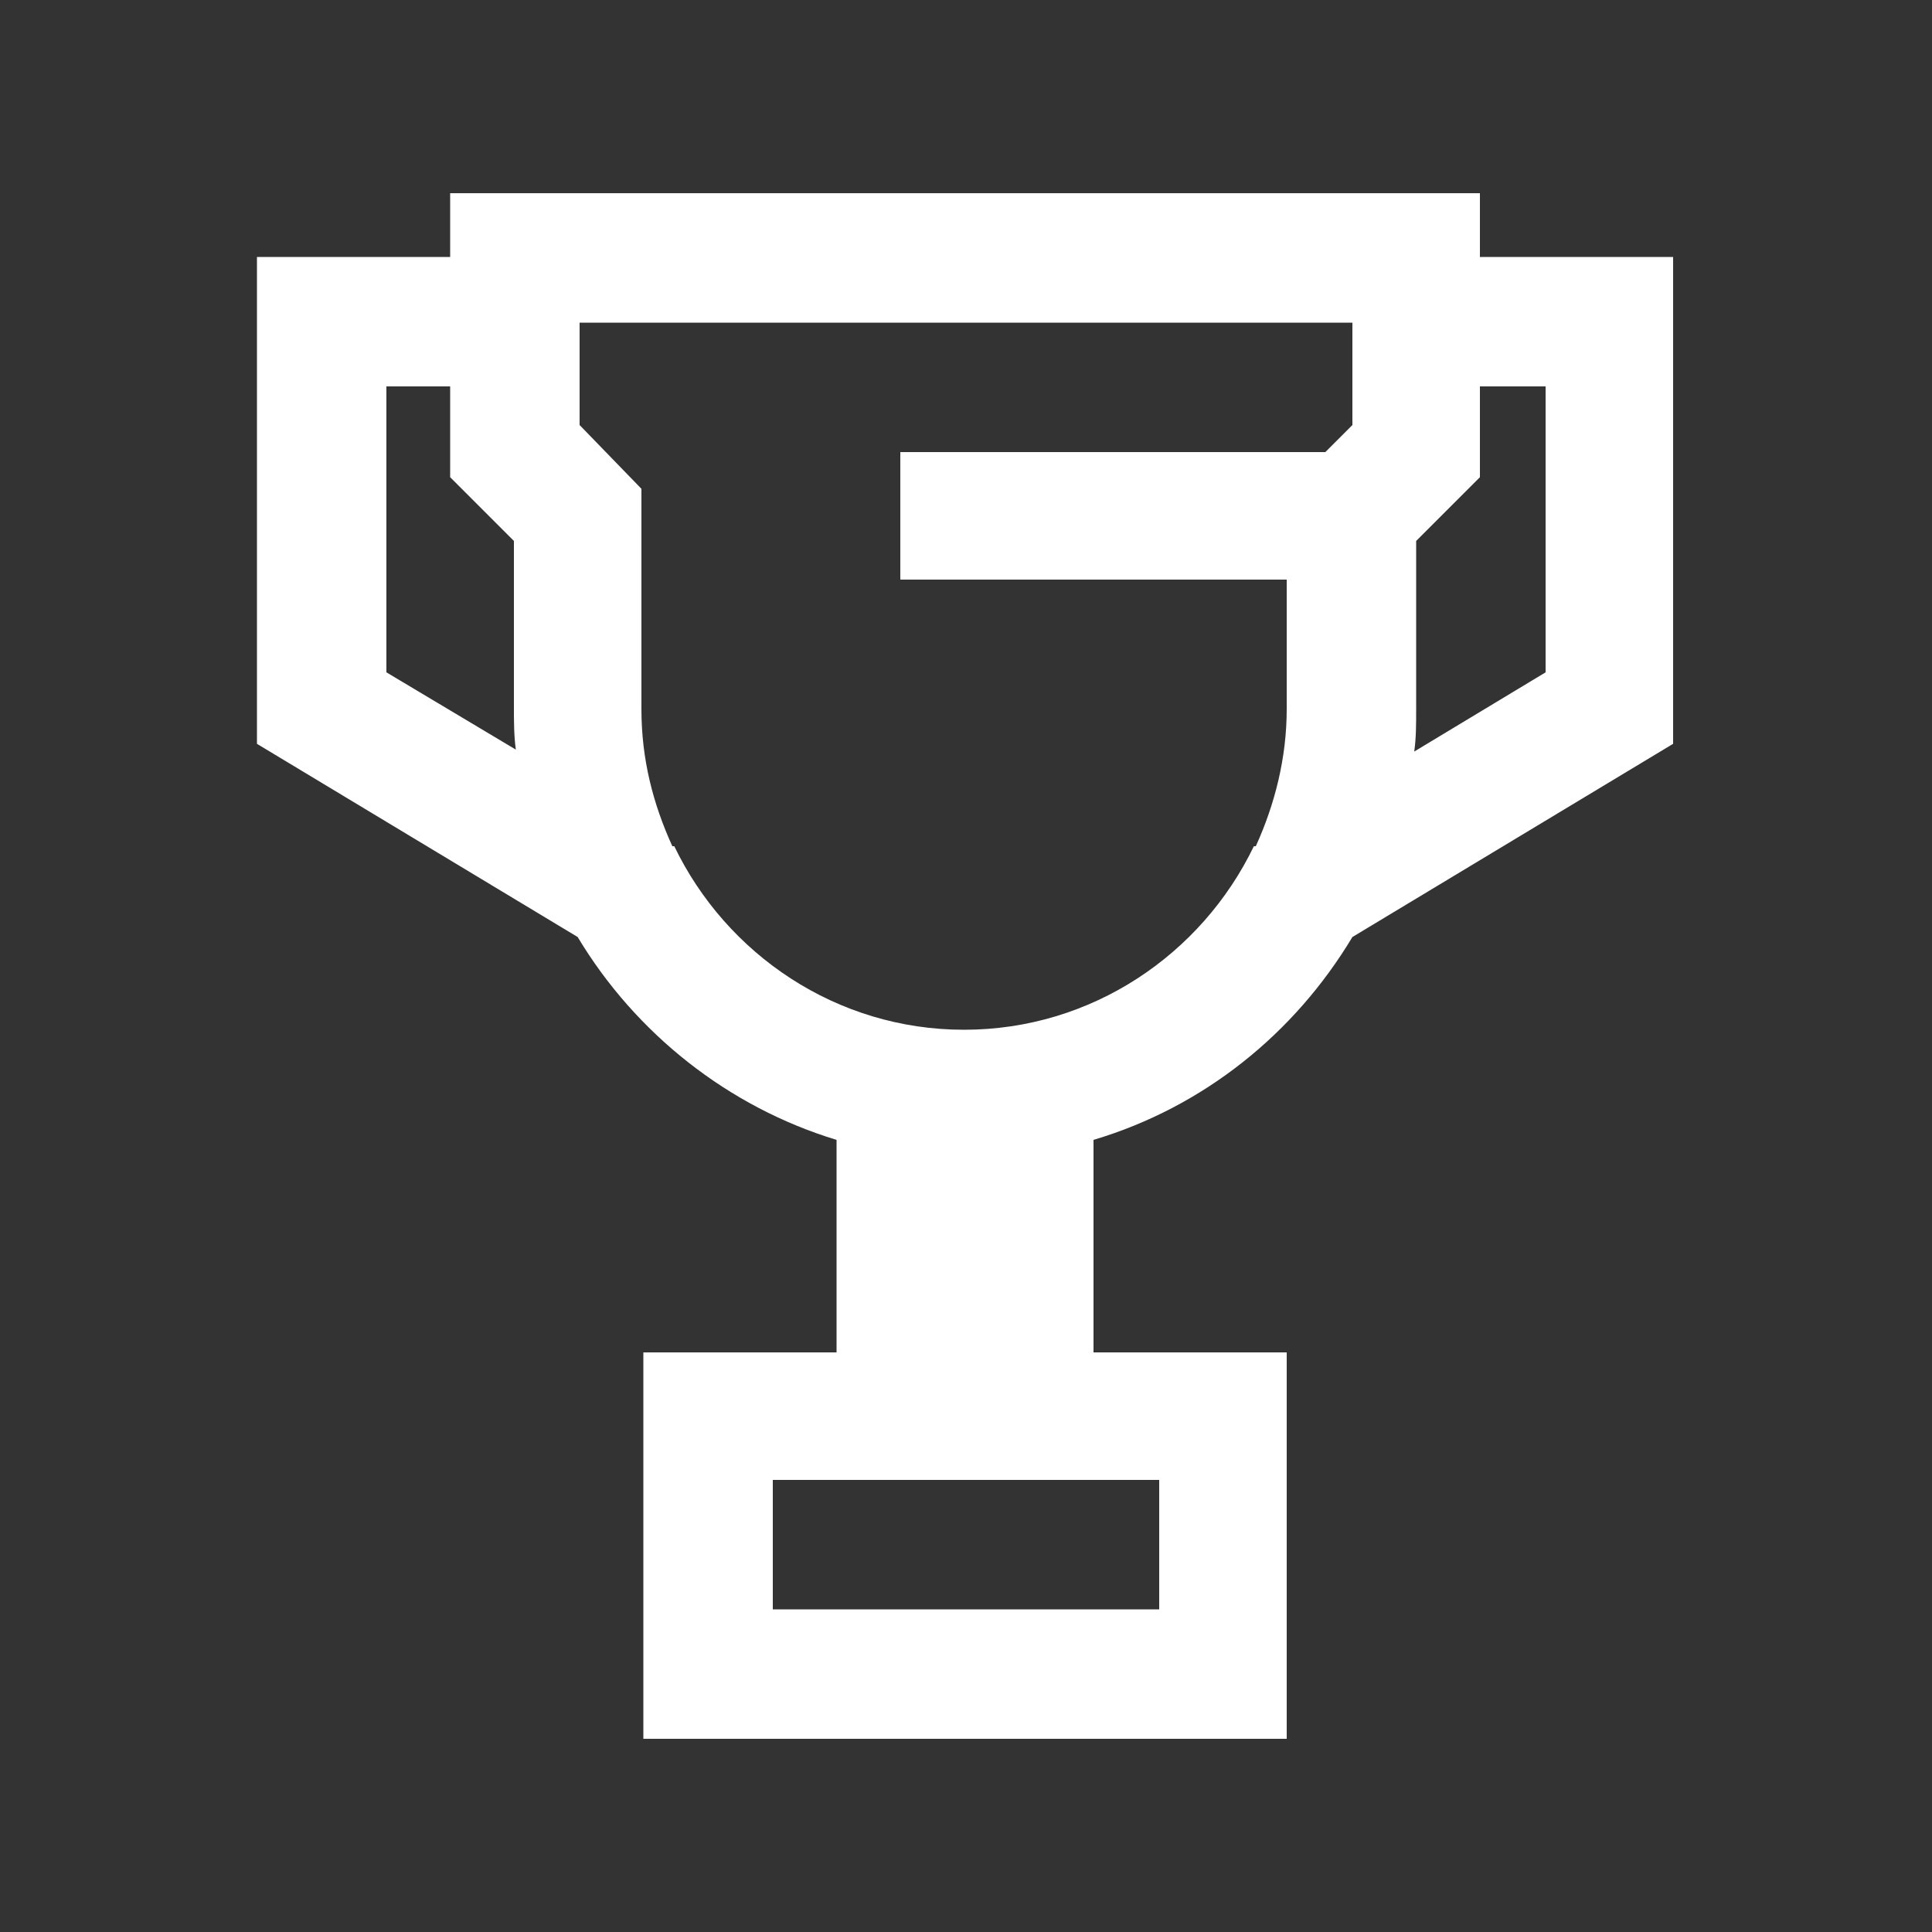 <?xml version="1.0" encoding="utf-8"?>
<!-- Generator: Adobe Illustrator 21.0.2, SVG Export Plug-In . SVG Version: 6.00 Build 0)  -->
<svg version="1.1" id="Layer_1" xmlns="http://www.w3.org/2000/svg" xmlns:xlink="http://www.w3.org/1999/xlink" x="0px" y="0px"
	 viewBox="0 0 100 100" style="enable-background:new 0 0 100 100;" xml:space="preserve">
<rect x="0" y="0" width="100" height="100" fill="#333333" stroke="none"/>
<style type="text/css">
	.st0{display:none;}
	.st1{display:inline;fill:#36BA9B;}
	.st2{fill:#FFFFFF;}
</style>
<g class="st0">
	<path class="st1" d="M69.9,53.3v-6.6h-7.1c-0.3-1.2-0.8-2.3-1.4-3.4l5-5l-4.7-4.7l-5,5c-1-0.6-2.2-1.1-3.4-1.4v-7.1h-6.6v7.1
		c-1.2,0.3-2.3,0.8-3.4,1.4l-5-5l-4.7,4.7l5,5c-0.6,1-1.1,2.2-1.4,3.4h-7.1v6.6h7.1c0.3,1.2,0.8,2.3,1.4,3.4l-5,5l4.7,4.7l5-5
		c1,0.6,2.2,1.1,3.4,1.4v7.1h6.6v-7.1c1.2-0.3,2.3-0.8,3.4-1.4l5,5l4.7-4.7l-5-5c0.6-1,1.1-2.2,1.4-3.4H69.9z M50,56.6
		c-3.7,0-6.6-3-6.6-6.6s3-6.6,6.6-6.6s6.6,3,6.6,6.6S53.7,56.6,50,56.6z"/>
	<path class="st1" d="M49.8,16.8c11.5,0,21.8,5.8,27.9,15.3l-8,7.9h20.1V20.2l-7.3,7.2c-7.4-10.7-19.4-17.1-32.7-17.1
		C27.9,10.2,10,28.1,10,50h6.6C16.6,31.7,31.5,16.8,49.8,16.8z"/>
	<path class="st1" d="M50.2,83.2c-11.5,0-21.8-5.8-27.9-15.3l8-7.9H10.2v19.9l7.3-7.2c7.4,10.7,19.4,17.1,32.7,17.1
		C72.1,89.8,90,71.9,90,50h-6.6C83.4,68.3,68.5,83.2,50.2,83.2z"/>
</g>
<g class="st0">
	<path class="st1" d="M30.9,78.5v8h20.9v-7h3.5v7h20.9V75.2c6.5-4.5,10.4-12,10.4-20c0-4.1-1-7.9-2.8-11.3c3.7-1.6,6.3-5.3,6.3-9.6
		h-7c0,1.9-1.6,3.5-3.5,3.5v0.4c-4.4-4.5-10.6-7.3-17.4-7.3H47.5c-1.6-4.8-5.9-9.3-16.2-10.4L27.4,20v13.3c-5,2.4-9.1,6.5-11.5,11.5
		H10v19.5l7,3.5C20.1,73,25.1,76.8,30.9,78.5z M17,51.7h3.7l0.8-2.3c1.2-3.3,3.3-6.1,6-8.1h6.9V28.1c5.9,1.5,6.9,4.7,6.9,7.7v2.1
		h20.9c9.6,0,17.4,7.8,17.4,17.4c0,6.2-3.3,11.9-8.7,15l-1.7,1v8.3h-7v-7H44.8v7h-7v-6.7l-2.9-0.5c-5.2-0.9-9.9-4.2-12.4-8.8l-0.5-1
		L17,60V51.7z"/>
	<circle class="st1" cx="58.7" cy="20.4" r="7"/>
</g>
<g>
	<path class="st2" d="M43.3,59v11h-10v20h33.3V70h-10V59C62.3,57.3,67,53.5,70,48.5l16.6-10V13.3h-10V10H23.3v3.3h-10v25.2l16.6,10
		C32.9,53.5,37.7,57.3,43.3,59z M60,83.3H40v-6.7h20V83.3z M73.3,28l3.3-3.3V20H80v14.8l-6.8,4.1c0.1-0.7,0.1-1.4,0.1-2.2
		C73.3,36.7,73.3,28,73.3,28z M30,16.7h40V22l-1.4,1.4h-22V30h20v6.7c0,2.5-0.6,4.9-1.6,7.1h-0.1l0,0c-2.7,5.6-8.4,9.5-15,9.5
		s-12.3-3.9-15-9.5l0,0h-0.1c-1-2.2-1.6-4.5-1.6-7.1V25.3L30,22V16.7z M20,34.8V20h3.3v4.7l3.3,3.3v8.6c0,0.7,0,1.5,0.1,2.2L20,34.8
		z"/>
</g>
</svg>
